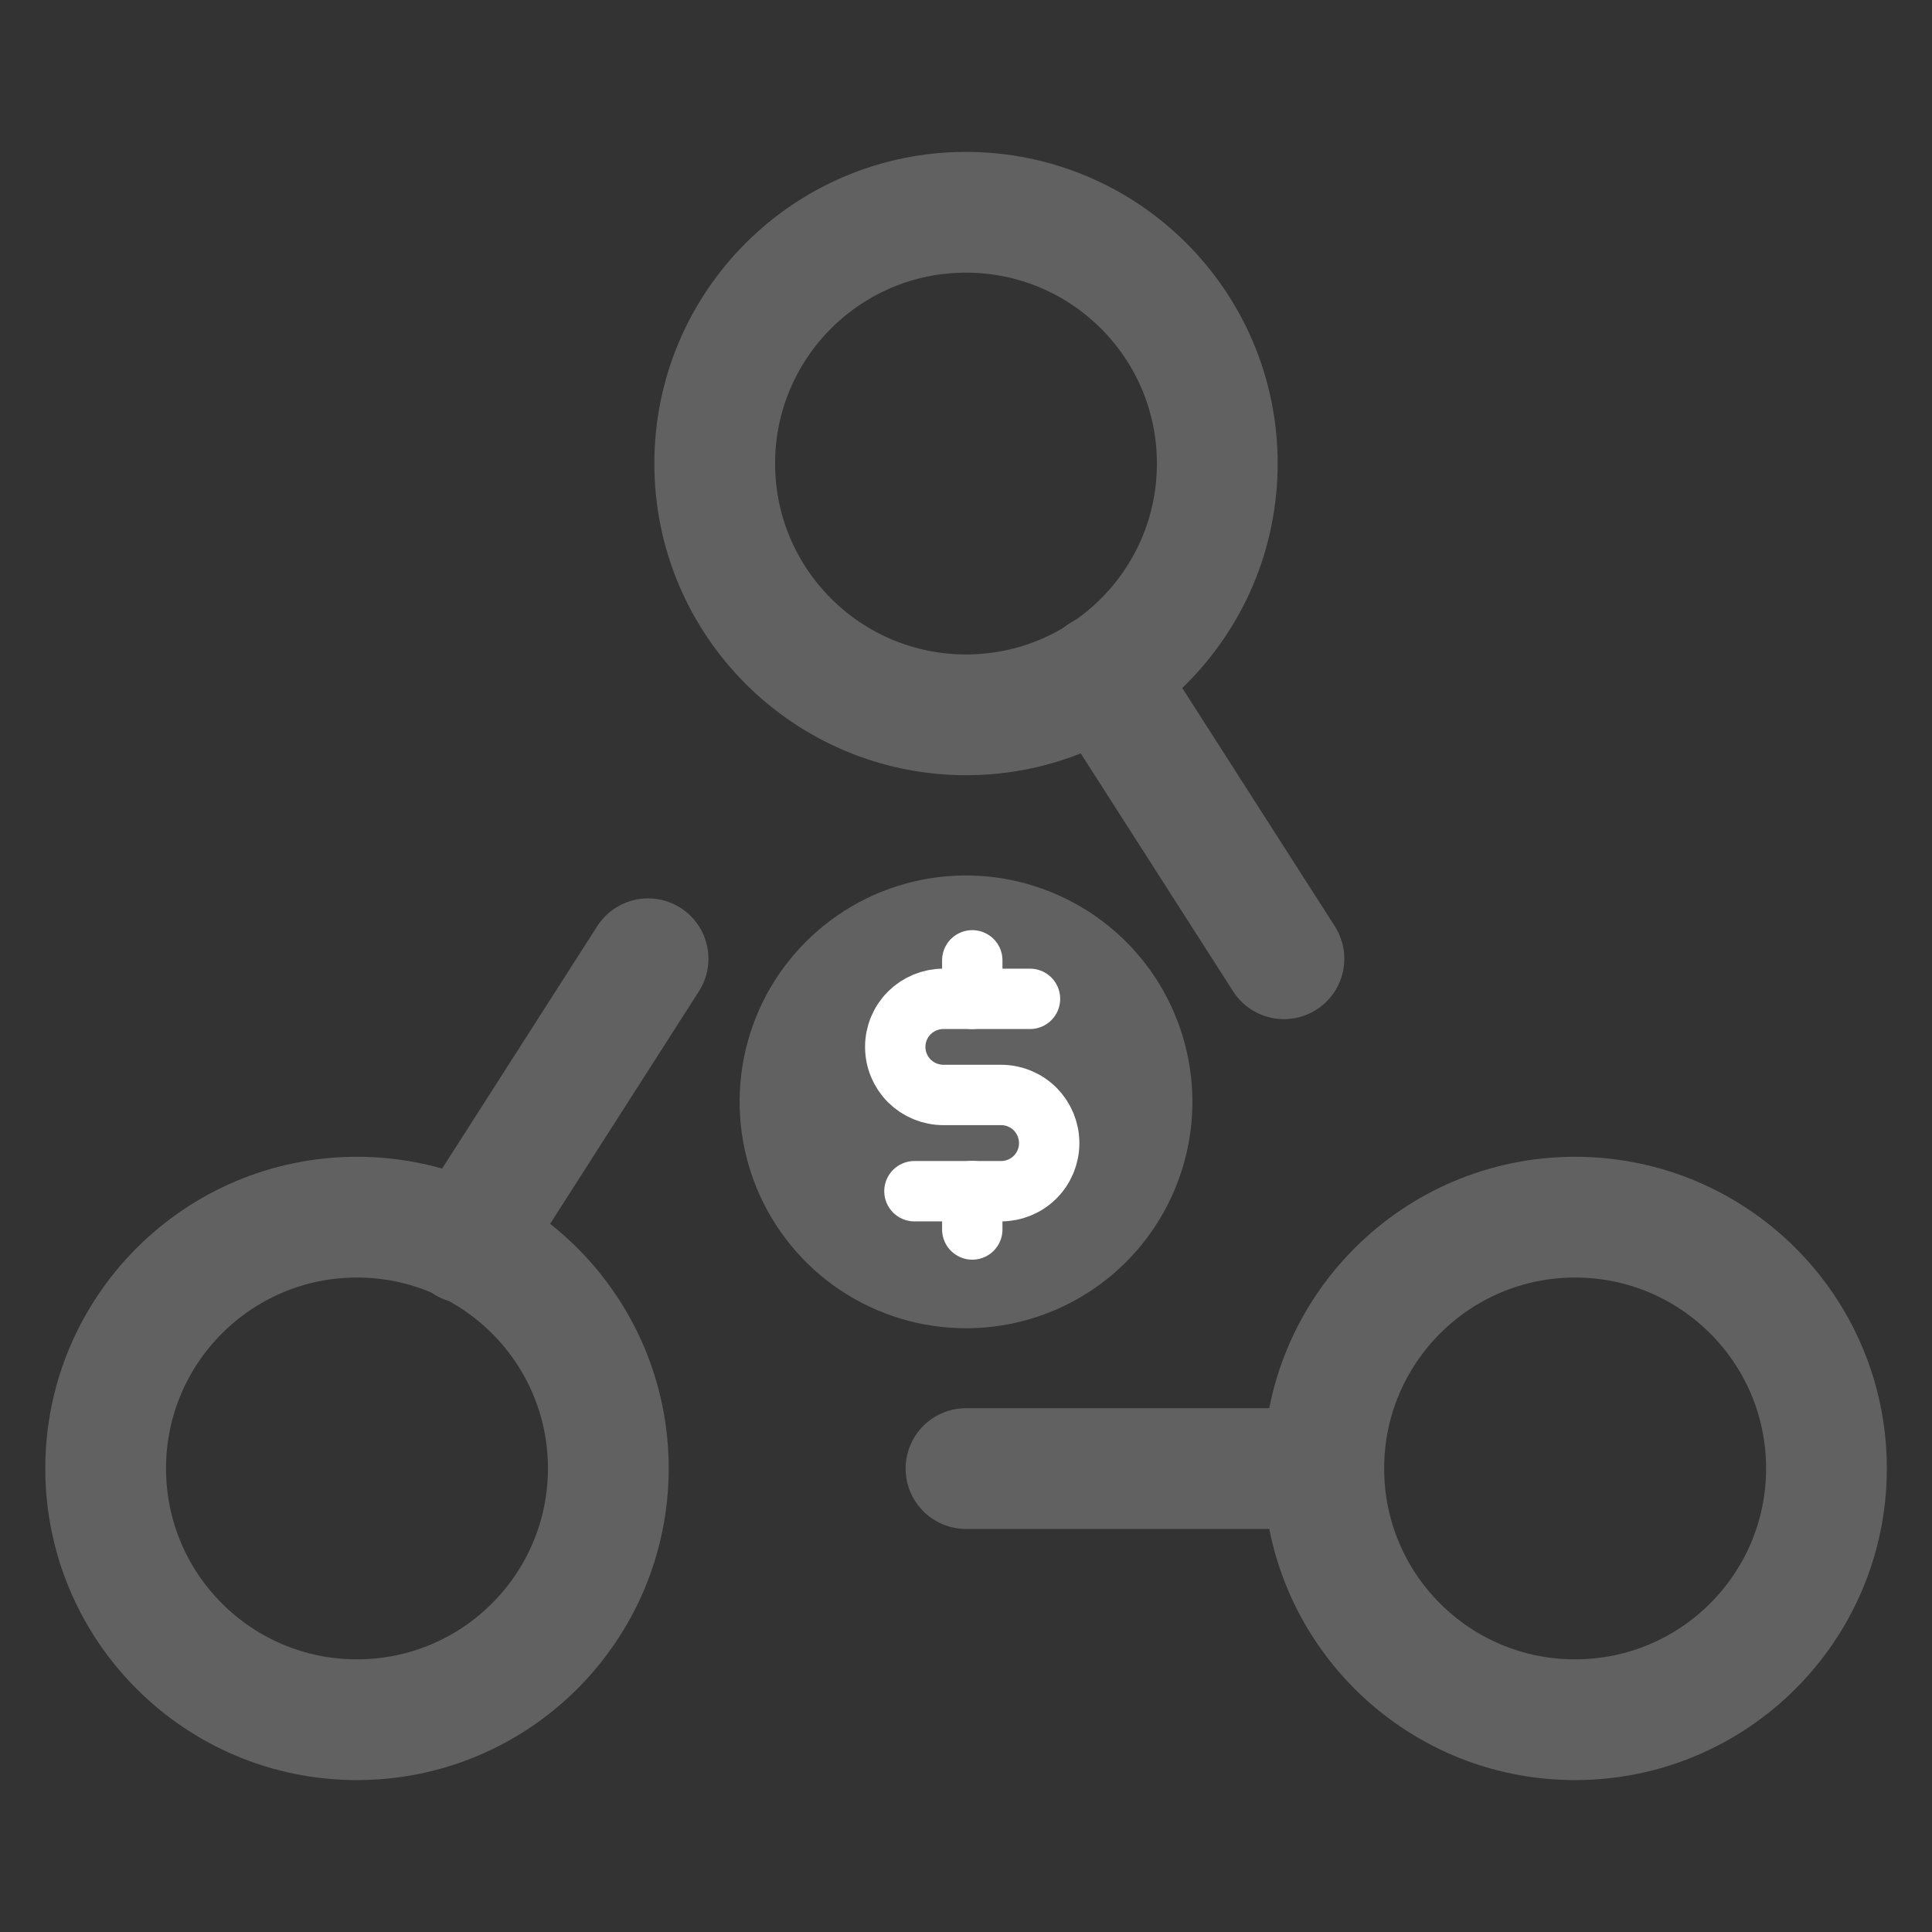 <svg width="16" height="16" viewBox="0 0 16 16" fill="none" xmlns="http://www.w3.org/2000/svg">
<rect x="0" y="0" width="16" height="16" fill="#333333" stroke="none"/>
<path fill-rule="evenodd" clip-rule="evenodd" d="M5.919 3.839V3.839C5.919 2.69 6.85 1.758 8 1.758V1.758C9.149 1.758 10.081 2.689 10.081 3.839V3.839C10.081 4.988 9.15 5.92 8 5.92V5.92C6.85 5.919 5.919 4.987 5.919 3.839Z" stroke="#616161" stroke-linecap="round" stroke-linejoin="round"/>
<path fill-rule="evenodd" clip-rule="evenodd" d="M0.875 12.161V12.161C0.875 11.012 1.807 10.08 2.956 10.08V10.08C4.105 10.08 5.038 11.011 5.038 12.161V12.161C5.037 13.31 4.106 14.242 2.956 14.242V14.242C1.807 14.242 0.875 13.311 0.875 12.161Z" stroke="#616161" stroke-linecap="round" stroke-linejoin="round"/>
<path fill-rule="evenodd" clip-rule="evenodd" d="M10.963 12.161V12.161C10.963 11.012 11.895 10.08 13.044 10.08V10.08C14.194 10.08 15.126 11.011 15.126 12.161V12.161C15.126 13.31 14.194 14.242 13.044 14.242V14.242C11.894 14.242 10.963 13.311 10.963 12.161H10.963Z" stroke="#616161" stroke-linecap="round" stroke-linejoin="round"/>
<path d="M5.367 7.94L3.86 10.295" stroke="#616161" stroke-linecap="round" stroke-linejoin="round"/>
<path d="M9.125 5.585L10.633 7.94" stroke="#616161" stroke-linecap="round" stroke-linejoin="round"/>
<path d="M10.963 12.162H8" stroke="#616161" stroke-linecap="round" stroke-linejoin="round"/>
<path d="M9.875 9.125C9.875 8.754 9.765 8.392 9.559 8.083C9.353 7.775 9.06 7.535 8.717 7.393C8.375 7.251 7.998 7.214 7.634 7.286C7.27 7.358 6.936 7.537 6.674 7.799C6.412 8.061 6.233 8.395 6.161 8.759C6.089 9.123 6.126 9.5 6.268 9.843C6.41 10.185 6.65 10.478 6.958 10.684C7.267 10.89 7.629 11 8 11C8.497 11 8.974 10.803 9.326 10.451C9.677 10.099 9.875 9.622 9.875 9.125Z" fill="#616161"/>
<path d="M8.052 7.953V8.272" stroke="white" stroke-width="0.5" stroke-linecap="round" stroke-linejoin="round"/>
<path d="M8.052 9.864V10.182" stroke="white" stroke-width="0.5" stroke-linecap="round" stroke-linejoin="round"/>
<path d="M7.573 9.865H8.291C8.396 9.865 8.498 9.823 8.573 9.748C8.647 9.674 8.689 9.572 8.689 9.467C8.689 9.361 8.647 9.26 8.573 9.185C8.498 9.11 8.396 9.068 8.291 9.068H7.813C7.707 9.068 7.606 9.026 7.531 8.952C7.456 8.877 7.414 8.776 7.414 8.67C7.414 8.564 7.456 8.463 7.531 8.388C7.606 8.314 7.707 8.272 7.813 8.272H8.53" stroke="white" stroke-width="0.5" stroke-linecap="round" stroke-linejoin="round"/>
</svg>
